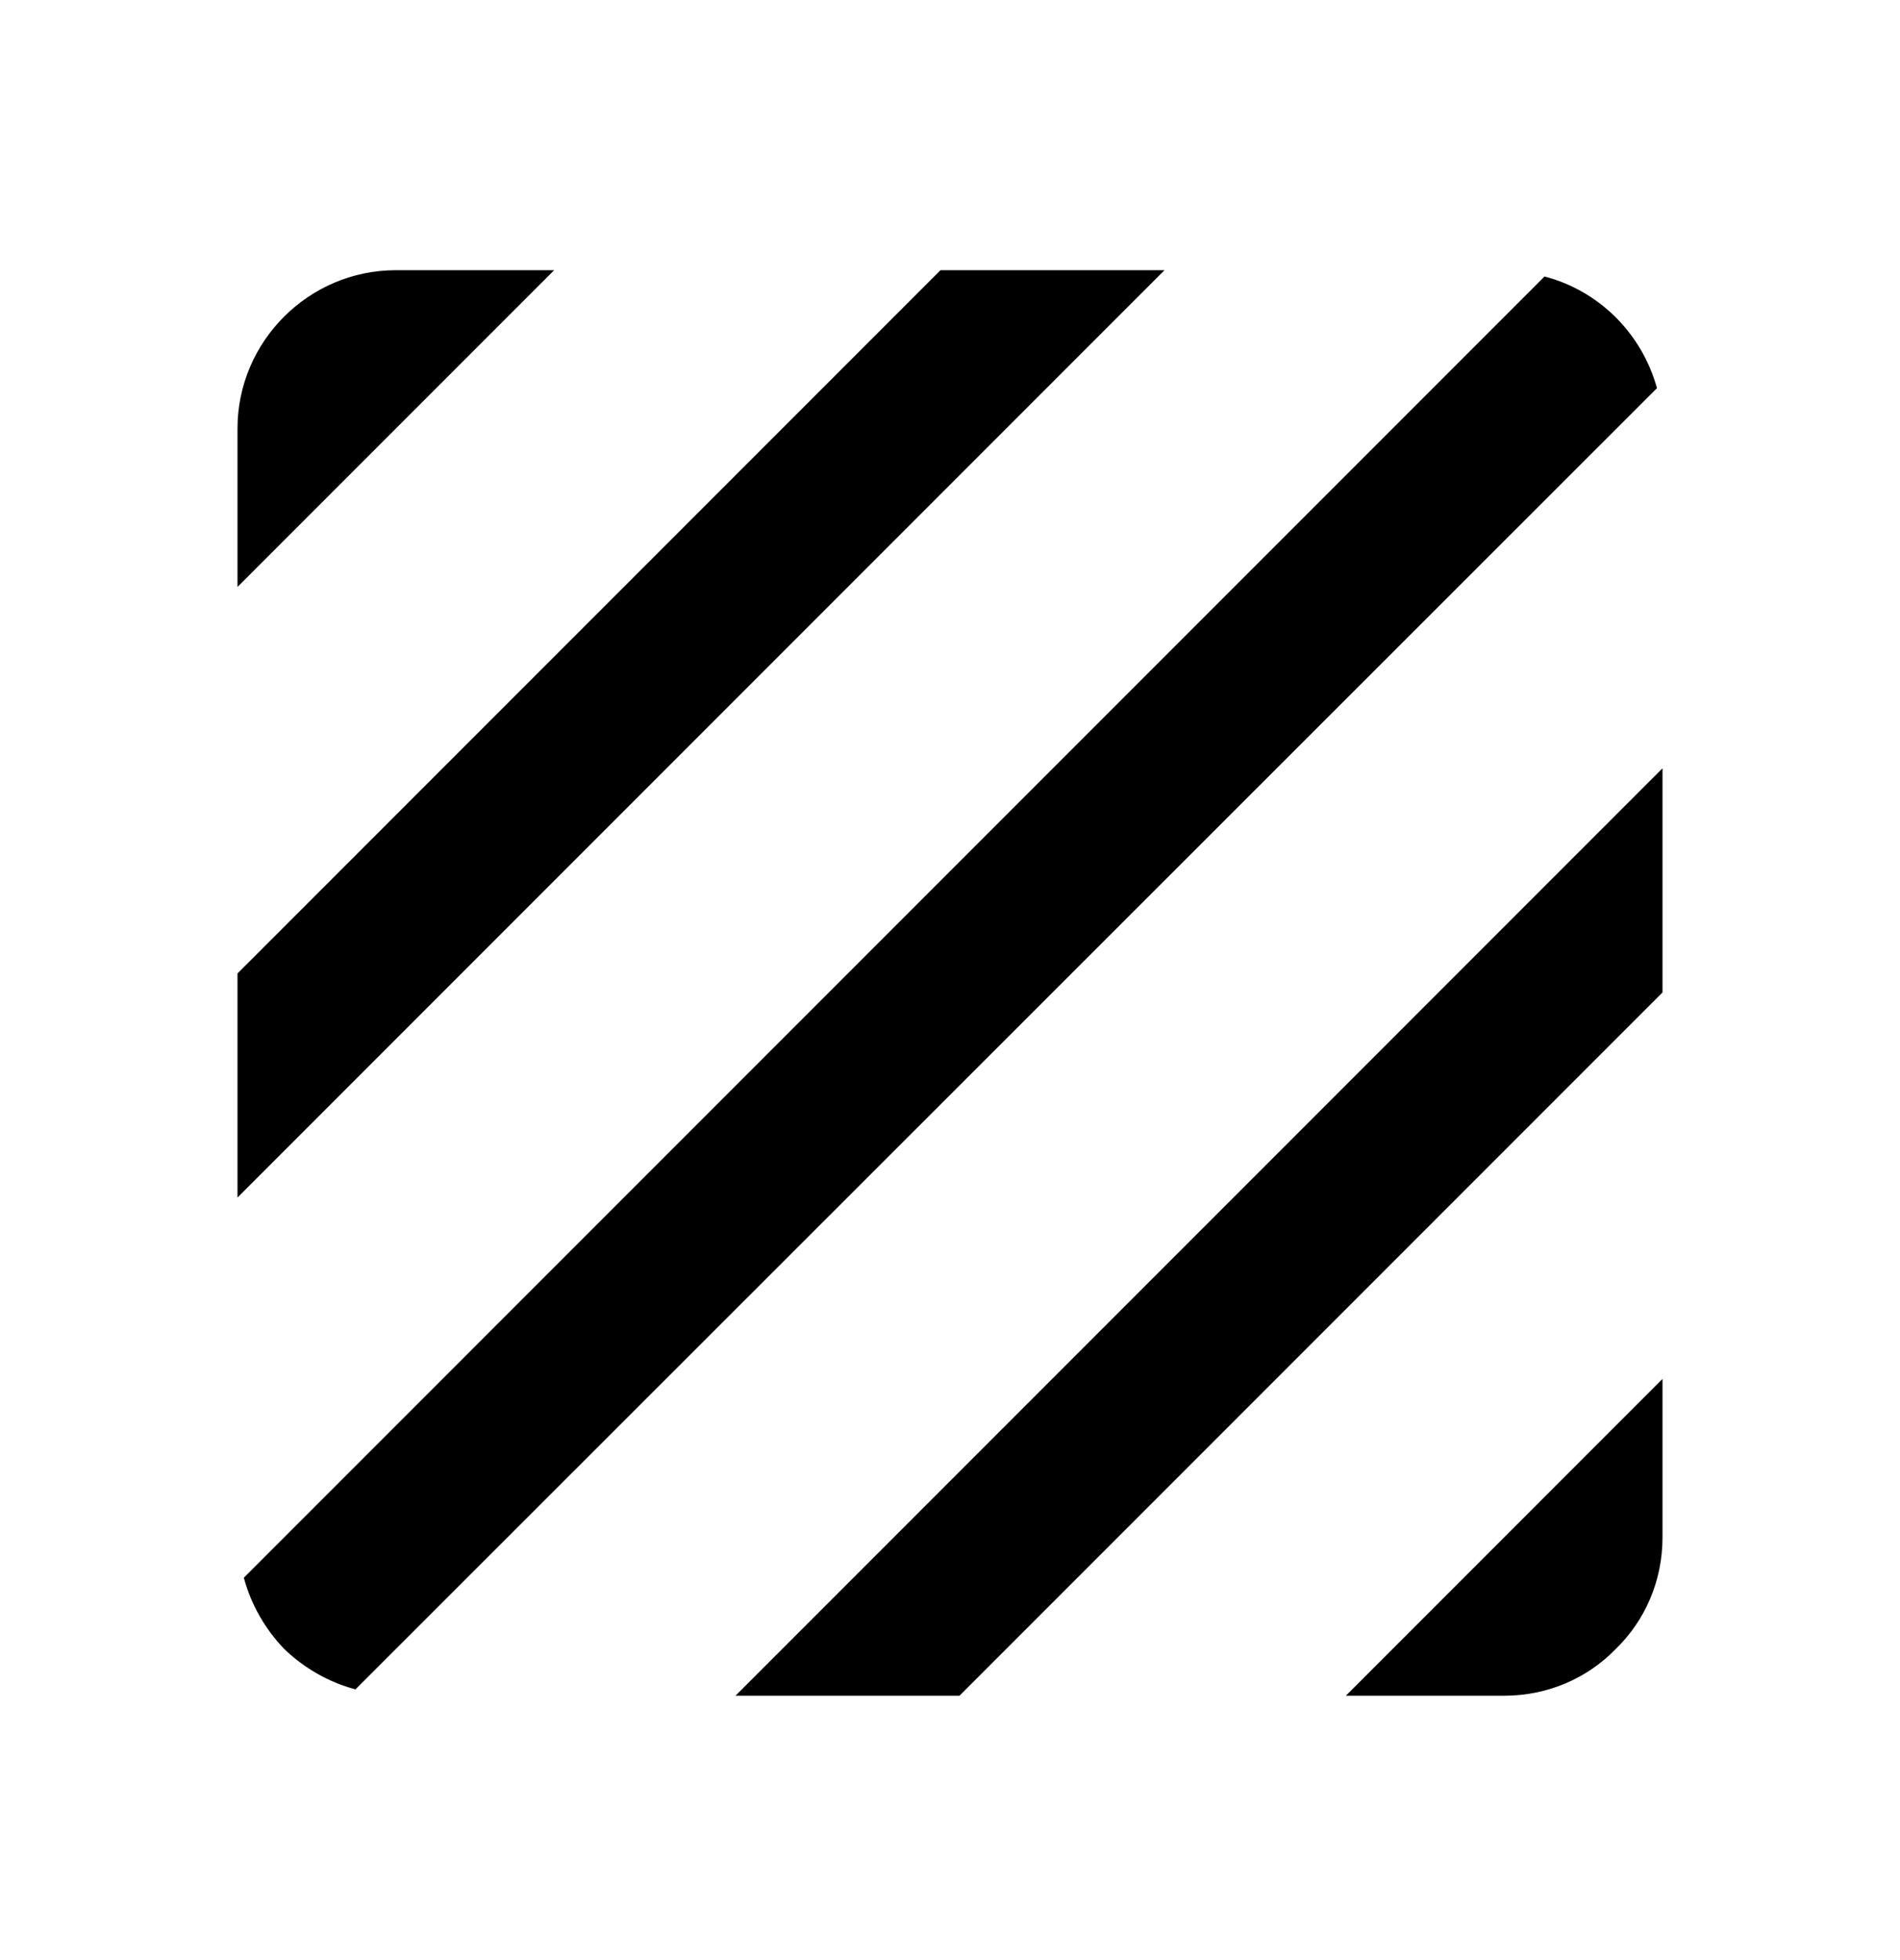 <svg xmlns="http://www.w3.org/2000/svg" width="32" height="33" viewBox="0 0 32 33" fill="none"><g clip-path="url(#clip0_1_7707)"><path d="M26.013 4.655L4.107 26.562C4.227 27.015 4.467 27.429 4.787 27.762C5.12 28.082 5.533 28.322 5.987 28.442L27.907 6.535C27.653 5.615 26.933 4.895 26.013 4.655ZM15.84 4.549L4 16.389V20.162L19.613 4.549H15.84ZM6.667 4.549C5.2 4.549 4 5.749 4 7.215V9.882L9.333 4.549H6.667ZM25.333 28.549C26.067 28.549 26.733 28.256 27.213 27.762C27.707 27.282 28 26.616 28 25.882V23.215L22.667 28.549H25.333ZM12.387 28.549H16.16L28 16.709V12.935L12.387 28.549Z" fill="black"></path></g><defs><clipPath id="clip0_1_7707"><rect width="32" height="32" fill="white" transform="translate(0 0.549)"></rect></clipPath></defs></svg>